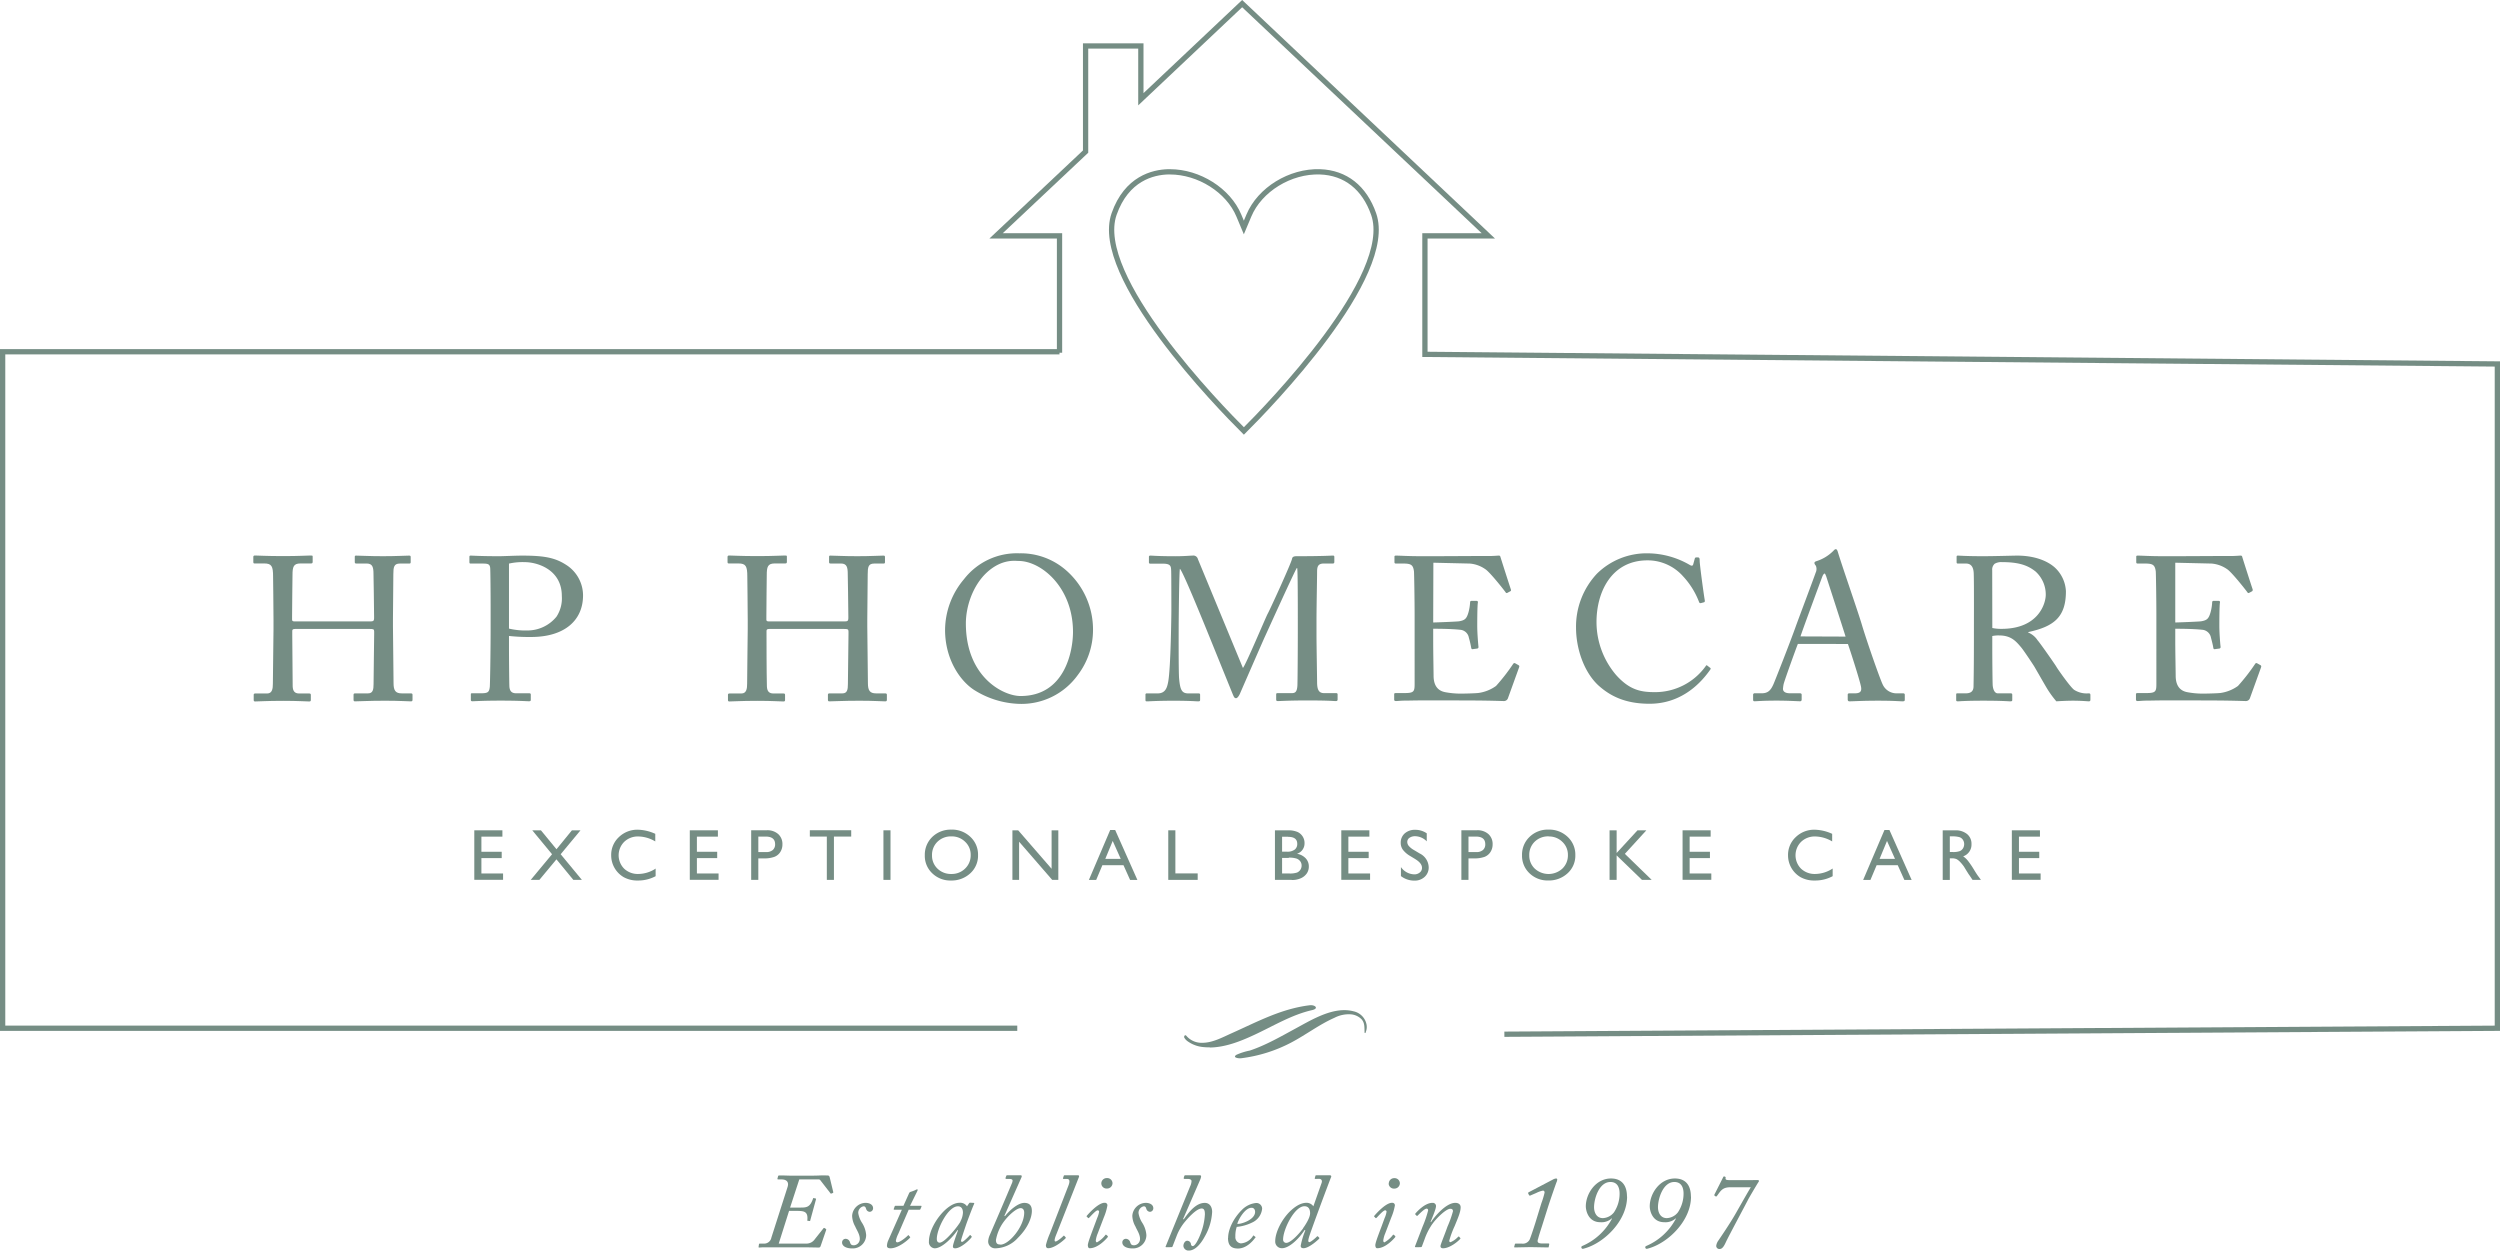 <svg id="Layer_1" data-name="Layer 1" xmlns="http://www.w3.org/2000/svg" viewBox="0 0 710.58 355.47"><defs><style>.cls-1{fill:#758d84;}.cls-2,.cls-3{fill:none;stroke:#758d84;stroke-miterlimit:10;}.cls-2{stroke-width:0.35px;}.cls-3{stroke-width:1.5px;}</style></defs><title>HPHomecare_logo</title><path class="cls-1" d="M99.46,250c0-3.6-.12-11.43-.12-12.35,0-3-.4-3.77-2.55-3.77H94.07c-.29,0-.35-.12-.35-.47v-1.39c0-.29.17-.4.46-.4,1.16,0,3,.17,8.12.17,4.52,0,6.61-.17,7.71-.17.41,0,.58,0,.58.28v1.51c0,.35-.12.47-.47.47h-3c-2,0-2.26,1-2.26,3.3,0,.81-.12,8.47-.12,11.71v1c0,.29.18.47.7.47h21.45c.87,0,1.16-.12,1.16-.87v-.59c0-3.3-.17-11.36-.17-12,0-1.86-.23-3-1.91-3h-3c-.29,0-.41-.12-.41-.41V232c0-.24.06-.35.35-.35,1.22,0,3.71.17,7.65.17s6.33-.17,7.43-.17c.4,0,.46.11.46.46v1.39c0,.35-.11.41-.46.41h-2.61c-1.69,0-1.86,1-1.86,3.07,0,.81-.11,10.61-.11,12.76v2c0,1.86.11,12.87.17,16.18,0,2.09.58,2.89,2.32,2.89h2.55c.41,0,.52.12.52.41v1.4c0,.34-.11.46-.46.46-1.1,0-3.08-.18-7.31-.18-5,0-6.9.18-8.64.18-.23,0-.35-.18-.35-.41v-1.45c0-.29.12-.41.47-.41h3.65c1.39,0,1.57-1.1,1.57-2.66,0-2.73.17-12.06.17-14.15v-.81c0-.64-.29-.69-1.27-.69H105.6c-.63,0-.81.17-.81.57v1.22c0,1.57.06,10.5.12,14.55.06,1.4.64,2,1.85,2h2.84c.35,0,.47.12.47.41v1.45c0,.29-.12.41-.47.41-1.1,0-3.13-.18-7.3-.18-5,0-6.73.18-8.06.18-.29,0-.41-.12-.41-.41v-1.51c0-.23.17-.35.41-.35h3.42c1.45,0,1.62-1.39,1.62-2.78.06-2.72.18-14,.18-15.48Z" transform="translate(-21.72 -73.73)"/><path class="cls-1" d="M166.39,257.51c0,2.72.06,10.61.12,11.42.11,1.28.69,1.85,1.91,1.85h3.71c.41,0,.46.18.46.41v1.4c0,.28-.05.46-.52.46-.81,0-2.61-.18-8.06-.18-5.1,0-7.36.18-8,.18-.41,0-.46-.18-.46-.41v-1.45c0-.29,0-.41.34-.41h2.5c2,0,2.37-.28,2.55-1.85.06-.58.23-9.63.23-16.35v-6.67c0-3.82-.06-10.15-.12-10.73-.11-1.16-.69-1.27-2.26-1.27h-3.3c-.29,0-.35-.12-.35-.47v-1.39c0-.29.06-.4.35-.4.64,0,2.72.17,8.23.17,1.05,0,4.47-.17,6.38-.17,6.55,0,9.62.63,12.93,2.89a10.32,10.32,0,0,1,4.41,8.41c0,7.31-5.51,11.83-14.73,11.83a52.72,52.72,0,0,1-6.32-.29Zm0-5.11a20.55,20.55,0,0,0,5.33.53A10.62,10.62,0,0,0,179.9,249a9.53,9.53,0,0,0,1.51-5.86c0-7.6-7.08-9.63-10.5-9.63a17.56,17.56,0,0,0-4.52.41Z" transform="translate(-21.72 -73.73)"/><path class="cls-1" d="M234.25,250c0-3.6-.12-11.43-.12-12.35,0-3-.4-3.77-2.55-3.77h-2.72c-.29,0-.35-.12-.35-.47v-1.39c0-.29.18-.4.46-.4,1.16,0,3,.17,8.12.17,4.53,0,6.61-.17,7.72-.17.4,0,.57,0,.57.28v1.51c0,.35-.11.47-.46.47h-3c-2,0-2.26,1-2.26,3.3,0,.81-.11,8.47-.11,11.71v1c0,.29.17.47.69.47h21.46c.86,0,1.15-.12,1.15-.87v-.59c0-3.3-.17-11.36-.17-12,0-1.86-.23-3-1.91-3h-3c-.29,0-.4-.12-.4-.41V232c0-.24.06-.35.34-.35,1.22,0,3.72.17,7.66.17s6.32-.17,7.42-.17c.41,0,.47.11.47.46v1.39c0,.35-.12.41-.47.41H270.2c-1.68,0-1.85,1-1.85,3.07,0,.81-.12,10.61-.12,12.76v2c0,1.86.12,12.87.18,16.18,0,2.09.57,2.89,2.31,2.89h2.56c.4,0,.52.12.52.41v1.4c0,.34-.12.46-.47.46-1.1,0-3.07-.18-7.31-.18-5,0-6.89.18-8.63.18-.23,0-.35-.18-.35-.41v-1.45c0-.29.12-.41.46-.41h3.66c1.39,0,1.56-1.1,1.56-2.66.06-2.73.17-12.06.17-14.15v-.81c0-.64-.29-.69-1.27-.69H240.4c-.64,0-.81.17-.81.57v1.22c0,1.57,0,10.5.11,14.55.06,1.4.64,2,1.86,2h2.84c.34,0,.46.12.46.41v1.45c0,.29-.12.41-.46.41-1.1,0-3.13-.18-7.31-.18-5,0-6.72.18-8.06.18-.29,0-.4-.12-.4-.41v-1.51c0-.23.17-.35.4-.35h3.42c1.46,0,1.63-1.39,1.63-2.78,0-2.72.17-14,.17-15.48Z" transform="translate(-21.72 -73.73)"/><path class="cls-1" d="M298.86,270c-4.11-2.5-8.52-8.76-8.52-17.23a22.52,22.52,0,0,1,5.39-14.43A19,19,0,0,1,311.45,231a19.54,19.54,0,0,1,13,4.58,22.36,22.36,0,0,1,7.94,17.34,21.2,21.2,0,0,1-4.35,12.7,19.72,19.72,0,0,1-16.7,8.17A25.45,25.45,0,0,1,298.86,270m27.84-16.65c0-12.7-9.05-20.18-15.49-20.18-.87,0-4.81-.69-9.16,3.43-3.88,3.71-5.8,9.56-5.8,14.32,0,15.25,10.61,20.64,15.54,20.64,12.76,0,14.91-13.05,14.91-18.21" transform="translate(-21.72 -73.73)"/><path class="cls-1" d="M375,263.59c.81-.86,6.61-14.72,7.07-15.48s6.73-14.43,6.9-15.6c.11-.63.76-.69,1.33-.69,7.72,0,9.69-.18,10.33-.18.28,0,.35.18.35.41v1.33c0,.35-.07.52-.47.52H398c-1.74,0-1.92,1-1.92,2.38,0,1.69-.17,10-.17,13.87v4c0,2.9.17,12.3.17,13.46,0,2.2.52,3.13,2,3.13h3.42c.34,0,.41.17.41.4v1.34c0,.34-.07.52-.53.52-.69,0-1.74-.18-8.11-.18-5.34,0-7.61.18-8.35.18-.41,0-.47-.18-.47-.52v-1.34c0-.29.06-.4.47-.4h3.94c1,0,1.5-.35,1.62-2.09.06-.69.12-10.79.12-15.08v-3.71c0-3.83,0-14.15-.18-14.67h-.11c-.58.75-8.82,19-9.11,19.6s-6.78,15.48-7,16-.7,1.39-1.17,1.39-.63-.46-.87-1c-.17-.4-7.59-18.73-7.88-19.42-1.1-2.67-6.38-15.66-7.19-16.36-.23.82-.35,15.49-.35,16.18s-.06,12.94.12,15c.29,3.31.81,4.24,2.66,4.24h2.9c.35,0,.41.17.41.4v1.45c0,.23-.06.41-.52.41-.64,0-2.2-.18-7-.18s-7,.18-7.49.18-.52-.06-.52-.52v-1.39a.31.31,0,0,1,.35-.35h3.07c2.2,0,2.73-1.51,3.07-3.48.7-4.12.87-19,.87-20,0-.81,0-9.57-.05-11.25-.06-1.33,0-2.15-2.38-2.15h-3.54c-.34,0-.41-.17-.41-.39V232c0-.17.07-.35.41-.35.58,0,2.15.18,7.08.18,2.72,0,4.23-.18,4.93-.18a1.32,1.32,0,0,1,1.5,1Z" transform="translate(-21.72 -73.73)"/><path class="cls-1" d="M429.08,250.66c.46,0,6.67-.23,7.36-.34,1.68-.29,2.15-.76,2.67-2.55a13.61,13.61,0,0,0,.46-2.85.37.37,0,0,1,.41-.4l1.45,0a.36.36,0,0,1,.35.47c-.18,1-.18,5.74-.18,6.61,0,2,.23,4.82.35,6a.42.42,0,0,1-.35.47l-1.27.17c-.29.06-.41-.11-.47-.52a27.43,27.43,0,0,0-.64-2.73,2.72,2.72,0,0,0-2.49-2.26c-2.72-.29-6.72-.29-7.65-.29v3.6c0,3.13.11,8.75.11,9.91.06,3,1.51,4.18,3.31,4.52a24.13,24.13,0,0,0,4.29.41c1,0,3.88-.06,5.1-.18a11.15,11.15,0,0,0,5.05-2,55,55,0,0,0,4.75-6.09c.18-.29.35-.52.7-.35l.92.52c.3.18.3.35.12.81l-3.08,8.53a1.21,1.21,0,0,1-1.26.87c-.3,0-1.57-.06-5-.12s-9.11-.06-18.15-.06c-2.14,0-3.77.06-4.93.06s-2,.12-2.5.12c-.34,0-.52-.12-.52-.41v-1.56c0-.23.18-.3.59-.3h2.31c2.67,0,2.91-.4,2.91-2.54V248.81c0-4.81-.13-12.06-.18-12.64-.23-1.86-.81-2.26-3-2.26h-2.08c-.3,0-.47-.06-.47-.41v-1.57c0-.17.12-.28.4-.28,1.28,0,3.31.17,7.14.17h2.55c5.74,0,11.48-.06,17.22-.06.93,0,2-.11,2.32-.11s.4.11.46.28c.24.82,2.79,8.76,3,9.34.06.23.06.41-.17.52l-.87.47c-.18.11-.41-.06-.46-.18s-4.41-5.73-5.81-6.6a8.88,8.88,0,0,0-4.4-1.57l-10.32-.24Z" transform="translate(-21.72 -73.73)"/><path class="cls-1" d="M475.89,268.41c-4.18-4-6.21-10.67-6.21-16.24a22,22,0,0,1,5.92-15.36A20.13,20.13,0,0,1,490.09,231a24.1,24.1,0,0,1,11.72,3.19c.75.47,1,.4,1.16,0l.46-1.68c.12-.35.23-.35.75-.35s.64.12.64.93c0,1.1,1.16,9.62,1.45,11.25.05.28,0,.52-.23.58l-.87.23c-.29.06-.41,0-.58-.46a22.4,22.4,0,0,0-4.52-7.19A13.44,13.44,0,0,0,490,233c-10.38,0-14.56,9.22-14.5,17.68a23.2,23.2,0,0,0,5.57,14.91c3.94,4.41,7.24,4.87,11.13,4.87a17.71,17.71,0,0,0,14.32-7.37c.17-.29.29-.34.47-.17l.75.58c.17.11.29.23.12.52-3.48,5-9.11,9.74-17.29,9.74-6.83,0-11.18-2.14-14.66-5.33" transform="translate(-21.72 -73.73)"/><path class="cls-1" d="M532.73,256.75c-.58,1.46-3.77,10.27-4.06,11.49a12.15,12.15,0,0,0-.17,1.27c0,.81.69,1.27,2,1.27h2.73c.4,0,.58.12.58.41v1.33c0,.41-.18.53-.46.53-.81,0-3.19-.18-6.62-.18-4.23,0-5.5.18-6.32.18-.29,0-.4-.12-.4-.46v-1.4a.41.41,0,0,1,.46-.41h2c1.74,0,2.56-.8,3.36-2.66.41-.93,4.64-11.65,6.33-16.41.4-1.16,5.1-13.62,5.62-15.19a2.4,2.4,0,0,0,.06-2,1.65,1.65,0,0,1-.41-.75c0-.17.12-.4.52-.52a11.75,11.75,0,0,0,4.82-2.9c.29-.29.46-.52.75-.52s.46.35.64,1c1.1,3.66,5.62,16.65,6.73,20.36,1.33,4.52,5.1,15.31,5.91,17a4.32,4.32,0,0,0,3.94,2.61h1.92c.35,0,.46.18.46.41v1.45c0,.29-.18.41-.58.41-1,0-2.26-.18-7-.18s-6.84.18-8.17.18c-.29,0-.47-.18-.47-.53v-1.33c0-.34.18-.41.52-.41h1.45c1.63,0,2.15-.57,1.74-2.2-.46-2.08-2.84-9.5-3.65-11.83Zm13.56-2.08c-.52-1.74-5.22-16.24-5.5-17.11-.18-.41-.29-.81-.47-.81s-.46.4-.64.87c-.29.75-5.79,15.6-6.2,17Z" transform="translate(-21.72 -73.73)"/><path class="cls-1" d="M582.78,246.49c0-4.29,0-8-.06-9.68-.05-1.92-.75-2.9-2.2-2.9H578.2c-.29,0-.35-.17-.35-.41v-1.45c0-.29.06-.4.35-.4.52,0,2.32.17,7.19.17,3.25,0,8.64-.17,9.68-.17,4.82,0,8.64,1.45,10.85,3.53a9.8,9.8,0,0,1,3,6.61c0,7.25-3.3,10-10.72,11.6v.12a5.82,5.82,0,0,1,2.66,2.2c.7.76,4.82,6.67,5.28,7.42.29.58,4,5.86,5.11,6.67a6.65,6.65,0,0,0,4.17,1c.4,0,.46.24.46.47v1.27c0,.35-.06.53-.46.53s-2-.18-4.52-.18c-1.69,0-3.83.12-4.7.18a28.88,28.88,0,0,1-2.44-3.31c-.46-.7-3.59-6.2-3.88-6.67s-3-4.58-3.71-5.39c-1.51-1.8-2.9-3.36-6.26-3.36a8.48,8.48,0,0,0-1.92.17v3.25c0,3.42.06,9.91.12,10.78.11,1.22.58,2.26,1.45,2.26h3.65c.41,0,.46.18.46.47v1.27c0,.41,0,.53-.63.53s-2.09-.18-7.6-.18c-5.28,0-6.61.18-7.25.18-.46,0-.46-.18-.46-.46v-1.34c0-.29,0-.47.29-.47h2.38c1.27,0,2.26-.4,2.26-2,.11-5.74.11-11.19.11-16.69Zm5.22,5.74a12,12,0,0,0,2.61.24c10.55,0,12.58-7.26,12.58-9.69a8.82,8.82,0,0,0-2.9-6.61c-2.26-1.8-4.81-2.67-9.62-2.67a3.64,3.64,0,0,0-2,.47,2.2,2.2,0,0,0-.7,1.85Z" transform="translate(-21.72 -73.73)"/><path class="cls-1" d="M640,250.66c.46,0,6.67-.23,7.37-.34,1.68-.29,2.14-.76,2.66-2.55a13,13,0,0,0,.46-2.85.37.37,0,0,1,.41-.4l1.46,0a.35.35,0,0,1,.34.47c-.17,1-.17,5.74-.17,6.61,0,2,.22,4.82.35,6a.42.42,0,0,1-.35.47l-1.28.17c-.29.06-.41-.11-.46-.52-.12-.76-.47-2.09-.64-2.73a2.74,2.74,0,0,0-2.49-2.26c-2.73-.29-6.73-.29-7.66-.29v3.6c0,3.13.12,8.75.12,9.91.06,3,1.5,4.18,3.3,4.52a24.22,24.22,0,0,0,4.29.41c1,0,3.89-.06,5.11-.18a11.16,11.16,0,0,0,5-2,55,55,0,0,0,4.76-6.09c.17-.29.34-.52.69-.35l.93.52c.29.18.29.35.12.81l-3.08,8.53a1.22,1.22,0,0,1-1.27.87c-.3,0-1.57-.06-5.05-.12s-9.1-.06-18.15-.06c-2.14,0-3.77.06-4.92.06s-2,.12-2.5.12c-.35,0-.52-.12-.52-.41v-1.56c0-.23.17-.3.58-.3h2.31c2.67,0,2.91-.4,2.91-2.54V248.81c0-4.81-.12-12.06-.17-12.64-.24-1.86-.82-2.26-3-2.26h-2.09c-.29,0-.46-.06-.46-.41v-1.57c0-.17.11-.28.4-.28,1.28,0,3.31.17,7.13.17H639c5.74,0,11.48-.06,17.23-.06.92,0,2-.11,2.32-.11s.4.11.46.28c.23.82,2.78,8.76,3,9.34,0,.23,0,.41-.18.52l-.87.47c-.17.11-.41-.06-.46-.18s-4.41-5.73-5.8-6.6a9,9,0,0,0-4.41-1.57L640,233.67Z" transform="translate(-21.72 -73.73)"/><polygon class="cls-1" points="134.81 236 142.8 236 142.8 237.8 136.83 237.8 136.83 242.1 142.6 242.1 142.6 243.9 136.83 243.9 136.83 248.27 142.99 248.27 142.99 250.07 134.81 250.07 134.81 236"/><polygon class="cls-1" points="162.56 236 165 236 159.36 242.8 165.39 250.09 162.96 250.09 158.16 244.25 153.31 250.09 150.85 250.09 156.91 242.8 151.29 236 153.75 236 158.17 241.38 162.56 236"/><path class="cls-1" d="M208.07,320.56v2.21A10.44,10.44,0,0,1,203,324a7.93,7.93,0,0,1-4-.95,7.17,7.17,0,0,1-3.56-6.21,6.88,6.88,0,0,1,2.19-5.18,7.54,7.54,0,0,1,5.41-2.1,12.6,12.6,0,0,1,4.93,1.17v2.16a9.67,9.67,0,0,0-4.83-1.41,5.56,5.56,0,0,0-4,1.53,5.4,5.4,0,0,0,0,7.64,5.63,5.63,0,0,0,4,1.49,9.16,9.16,0,0,0,5-1.57" transform="translate(-21.72 -73.73)"/><polygon class="cls-1" points="196.06 236 204.05 236 204.05 237.8 198.08 237.8 198.08 242.1 203.85 242.1 203.85 243.9 198.08 243.9 198.08 248.27 204.24 248.27 204.24 250.07 196.06 250.07 196.06 236"/><path class="cls-1" d="M235.23,323.82V309.71h4.47a4.62,4.62,0,0,1,3.21,1.09,3.76,3.76,0,0,1,1.2,2.93,3.93,3.93,0,0,1-.61,2.18,3.46,3.46,0,0,1-1.69,1.37,8.43,8.43,0,0,1-3.06.43h-1.49v6.11Zm4.11-12.31h-2.08v4.41h2.2a2.84,2.84,0,0,0,1.9-.58,2.1,2.1,0,0,0,.67-1.66c0-1.45-.9-2.17-2.69-2.17" transform="translate(-21.72 -73.73)"/><polygon class="cls-1" points="230.18 235.98 241.94 235.98 241.94 237.78 237.03 237.78 237.03 250.09 235.01 250.09 235.01 237.78 230.18 237.78 230.18 235.98"/><rect class="cls-1" x="251.1" y="236" width="2.01" height="14.09"/><path class="cls-1" d="M292.11,309.53a7.57,7.57,0,0,1,5.43,2.07,6.85,6.85,0,0,1,2.17,5.18,6.75,6.75,0,0,1-2.19,5.16A7.8,7.8,0,0,1,292,324a7.34,7.34,0,0,1-5.3-2.05,6.77,6.77,0,0,1-2.12-5.12,7,7,0,0,1,2.13-5.22,7.47,7.47,0,0,1,5.41-2.07m.07,1.92a5.45,5.45,0,0,0-4,1.51,5.15,5.15,0,0,0-1.56,3.86,5.08,5.08,0,0,0,1.56,3.8,5.44,5.44,0,0,0,3.92,1.51,5.38,5.38,0,0,0,3.93-1.54,5.17,5.17,0,0,0,1.58-3.85,5,5,0,0,0-1.58-3.76,5.35,5.35,0,0,0-3.88-1.53" transform="translate(-21.72 -73.73)"/><polygon class="cls-1" points="298.9 236 300.81 236 300.81 250.09 299.07 250.09 289.66 239.24 289.66 250.09 287.76 250.09 287.76 236 289.4 236 298.9 246.94 298.9 236"/><path class="cls-1" d="M337.27,309.65h1.42L345,323.83h-2.07l-1.88-4.18h-6l-1.76,4.18h-2.07Zm3,8.2-2.28-5.1-2.11,5.1Z" transform="translate(-21.72 -73.73)"/><polygon class="cls-1" points="332.06 236 334.08 236 334.08 248.25 340.42 248.25 340.42 250.09 332.06 250.09 332.06 236"/><path class="cls-1" d="M388.87,323.82H384.1V309.74h3.69a6.47,6.47,0,0,1,2.72.46,3.42,3.42,0,0,1,2,3.2,3.07,3.07,0,0,1-2.15,3,4.41,4.41,0,0,1,2.46,1.27,3.31,3.31,0,0,1,.91,2.34,3.46,3.46,0,0,1-.55,1.93,4,4,0,0,1-1.64,1.38,5.93,5.93,0,0,1-2.68.53m-1-12.29h-1.73v4.24h1.34a3.39,3.39,0,0,0,2.29-.62,2,2,0,0,0,.68-1.59c0-1.35-.86-2-2.58-2m.15,6h-1.88V322h2a6.38,6.38,0,0,0,2.24-.26,2.14,2.14,0,0,0,1.31-2,2,2,0,0,0-.37-1.18,2.28,2.28,0,0,0-1.08-.8,6.88,6.88,0,0,0-2.2-.26" transform="translate(-21.72 -73.73)"/><polygon class="cls-1" points="381.24 236 389.22 236 389.22 237.8 383.25 237.8 383.25 242.1 389.02 242.1 389.02 243.9 383.25 243.9 383.25 248.27 389.42 248.27 389.42 250.07 381.24 250.07 381.24 236"/><path class="cls-1" d="M424,317.92l-1.54-.93a7,7,0,0,1-2-1.74,3.3,3.3,0,0,1-.61-1.95,3.48,3.48,0,0,1,1.16-2.71,4.33,4.33,0,0,1,3-1,5.66,5.66,0,0,1,3.24,1v2.28a4.71,4.71,0,0,0-3.29-1.46,2.74,2.74,0,0,0-1.62.45,1.4,1.4,0,0,0-.63,1.17,1.81,1.81,0,0,0,.47,1.19,5.69,5.69,0,0,0,1.5,1.16l1.54.92a4.5,4.5,0,0,1,2.58,3.91,3.57,3.57,0,0,1-1.14,2.75,4.13,4.13,0,0,1-2.95,1.07,6.17,6.17,0,0,1-3.8-1.29v-2.56a4.75,4.75,0,0,0,3.78,2.07,2.38,2.38,0,0,0,1.58-.53,1.65,1.65,0,0,0,.63-1.32c0-.86-.61-1.67-1.85-2.44" transform="translate(-21.72 -73.73)"/><path class="cls-1" d="M437.09,323.82V309.71h4.46a4.63,4.63,0,0,1,3.22,1.09,3.76,3.76,0,0,1,1.2,2.93,3.94,3.94,0,0,1-.62,2.18,3.49,3.49,0,0,1-1.68,1.37,8.49,8.49,0,0,1-3.07.43h-1.49v6.11Zm4.11-12.31h-2.09v4.41h2.21a2.81,2.81,0,0,0,1.89-.58,2.07,2.07,0,0,0,.67-1.66c0-1.45-.89-2.17-2.68-2.17" transform="translate(-21.72 -73.73)"/><path class="cls-1" d="M461.87,309.53a7.57,7.57,0,0,1,5.43,2.07,6.86,6.86,0,0,1,2.18,5.18,6.72,6.72,0,0,1-2.2,5.16,7.8,7.8,0,0,1-5.53,2.05,7.36,7.36,0,0,1-5.3-2.05,6.81,6.81,0,0,1-2.12-5.12,6.94,6.94,0,0,1,2.14-5.22,7.43,7.43,0,0,1,5.4-2.07m.07,1.92a5.45,5.45,0,0,0-4,1.51,5.15,5.15,0,0,0-1.55,3.86,5.08,5.08,0,0,0,1.56,3.8,5.8,5.8,0,0,0,7.84,0,5.17,5.17,0,0,0,1.58-3.85,5,5,0,0,0-1.58-3.76,5.35,5.35,0,0,0-3.88-1.53" transform="translate(-21.72 -73.73)"/><polygon class="cls-1" points="465.43 236 467.95 236 461.84 242.69 469.46 250.09 466.7 250.09 459.5 243.13 459.5 250.09 457.49 250.09 457.49 236 459.5 236 459.5 242.45 465.43 236"/><polygon class="cls-1" points="478.24 236 486.22 236 486.22 237.8 480.25 237.8 480.25 242.1 486.02 242.1 486.02 243.9 480.25 243.9 480.25 248.27 486.41 248.27 486.41 250.07 478.24 250.07 478.24 236"/><path class="cls-1" d="M542.62,320.56v2.21A10.5,10.5,0,0,1,537.5,324a7.93,7.93,0,0,1-4-.95,7.17,7.17,0,0,1-3.56-6.21,6.88,6.88,0,0,1,2.19-5.18,7.54,7.54,0,0,1,5.41-2.1,12.68,12.68,0,0,1,4.94,1.17v2.16a9.73,9.73,0,0,0-4.83-1.41,5.56,5.56,0,0,0-4,1.53,5.4,5.4,0,0,0,0,7.64,5.64,5.64,0,0,0,4,1.49,9.21,9.21,0,0,0,5-1.57" transform="translate(-21.72 -73.73)"/><path class="cls-1" d="M557.34,309.65h1.42l6.31,14.18H563l-1.88-4.18h-6l-1.76,4.18h-2.07Zm3,8.2-2.27-5.1-2.11,5.1Z" transform="translate(-21.72 -73.73)"/><path class="cls-1" d="M573.9,323.83V309.74h3.54a5.08,5.08,0,0,1,3.39,1.06,3.54,3.54,0,0,1,1.25,2.86,3.51,3.51,0,0,1-2.37,3.47,6.1,6.1,0,0,1,1.32,1.21,24.46,24.46,0,0,1,1.81,2.67c.49.8.88,1.4,1.18,1.8l.74,1h-2.39l-.62-.93-.12-.18-.39-.55-.63-1-.67-1.1a11.62,11.62,0,0,0-1.14-1.38,4,4,0,0,0-.95-.74,3.1,3.1,0,0,0-1.4-.23h-.53v6.14Zm2.63-12.38h-.61v4.45h.77a5.53,5.53,0,0,0,2.1-.27,2,2,0,0,0,.89-.79,2.29,2.29,0,0,0,.32-1.2,2.13,2.13,0,0,0-.36-1.21,1.85,1.85,0,0,0-1-.76,7.49,7.49,0,0,0-2.12-.22" transform="translate(-21.72 -73.73)"/><polygon class="cls-1" points="571.83 236 579.82 236 579.82 237.8 573.85 237.8 573.85 242.1 579.62 242.1 579.62 243.9 573.85 243.9 573.85 248.27 580.01 248.27 580.01 250.07 571.83 250.07 571.83 236"/><path class="cls-1" d="M245.57,411.12c.54-1.7-.64-2.16-1.67-2.16h-1c-.18,0-.24-.09-.18-.33l.15-.57c.06-.19.15-.22.37-.22s.51,0,1.14,0,1.58.06,3,.06h1.94c2.31,0,4,0,5.28-.06s2,0,2.33,0,.51.09.63.58l1,4.15c0,.15,0,.18-.18.27l-.33.12c-.15.07-.18.07-.31-.09l-2.84-3.66a.53.53,0,0,0-.49-.25h-5.51l-2.61,8h2.91c1.76,0,2.76-.06,3.61-2.54,0-.12.09-.19.21-.15l.45.09c.12,0,.22.09.19.24l-1.64,6c0,.18-.09.21-.21.18l-.49-.06c-.15,0-.15-.06-.12-.24.21-2.52-1-2.58-3.39-2.58H246l-2.94,9.3h7.85a2.86,2.86,0,0,0,2.42-1.27l2.43-3.06a.23.23,0,0,1,.36-.06l.3.19c.12.08.19.14.09.42L255,427.81c-.15.45-.3.51-.67.51l-3.36-.06c-1.79,0-4,0-6.12,0h-3.51c-1.4,0-2.28,0-2.85,0l-.91.06c-.22,0-.31-.06-.24-.24l.09-.64c.06-.18.09-.24.24-.24h1.12a2.08,2.08,0,0,0,2.18-1.7Z" transform="translate(-21.72 -73.73)"/><path class="cls-1" d="M261.07,426.84a1,1,0,0,1,1-1,1.29,1.29,0,0,1,1.24,1c.18.51.33.84,1.09.84a1.78,1.78,0,0,0,1.7-1.84c0-1.31-.91-2.54-1.31-3.52a6.62,6.62,0,0,1-.87-3,3.92,3.92,0,0,1,3.81-3.7c.91,0,2.15.37,2.15,1.55a1,1,0,0,1-.94,1,1.12,1.12,0,0,1-1-.72c-.15-.37-.19-.85-.79-.85a1.89,1.89,0,0,0-1.49,1.91,7.12,7.12,0,0,0,1.09,2.81,7.44,7.44,0,0,1,1.16,3.46,3.8,3.8,0,0,1-4,3.79c-1.76,0-2.85-.7-2.85-1.7" transform="translate(-21.72 -73.73)"/><path class="cls-1" d="M278.06,417.57h-2.12c-.18,0-.24-.06-.18-.24l.24-.67a.3.3,0,0,1,.33-.21h2.18l1.58-3.52a.71.71,0,0,1,.48-.45,9.82,9.82,0,0,0,1.37-.52,1.27,1.27,0,0,1,.45-.18c.18,0,.24.18,0,.61l-2,4.06h3.09c.16,0,.21.09.12.33l-.27.64a.28.28,0,0,1-.27.15H280l-2.94,6.81a7.89,7.89,0,0,0-.7,1.94c0,.34.13.52.4.52.87,0,2.84-1.73,3-1.94s.18-.09.27,0l.33.37c.1.08.1.15,0,.27-.39.48-3.21,3-5.54,3-.76,0-1-.31-1-.73a4.18,4.18,0,0,1,.33-1.43Z" transform="translate(-21.72 -73.73)"/><path class="cls-1" d="M298.5,415.63c.13,0,.16.15.1.28-.58,1.24-2.12,5.42-2.28,5.9s-1.45,4.27-1.45,4.55.15.35.33.35c.37,0,1.91-1.56,2.12-1.84.09-.09.19-.15.24-.06l.28.3c.09.09.12.16.06.24-.34.61-3,3.19-4.69,3.19-.37,0-.64-.12-.64-.52s.3-1.39,1.45-4.61l-.15-.05c-1.27,1.94-4.33,5.18-6.48,5.18a1.76,1.76,0,0,1-1.64-1.94c0-4.43,5-11,8.67-11a2.31,2.31,0,0,1,2.15,1l.57-.82c.09-.12.18-.21.31-.21Zm-3.81,5.27a5.75,5.75,0,0,0,.73-2.51c0-.82-.31-1.79-1.43-1.79-2.79,0-6,6.39-6,9.27,0,.69.31,1.06.82,1.06,1.52,0,5.36-4.91,5.91-6" transform="translate(-21.72 -73.73)"/><path class="cls-1" d="M307.8,408.82c-.25,0-.33-.13-.27-.31l.18-.48c.06-.19.12-.25.3-.25h3.85c.27,0,.33.27.21.55l-4.88,11,.19.06c1.48-1.88,3.81-3.76,5.48-3.76s2.15,1,2.15,2.3c0,1.73-1,4.7-4,7.67a8.82,8.82,0,0,1-6.42,2.94,1.94,1.94,0,0,1-2-2,5.08,5.08,0,0,1,.45-1.76c2.25-5.21,4.34-10.06,6.28-14.69a2.22,2.22,0,0,0,.21-.82c0-.27-.34-.45-.85-.45Zm-1.73,18.68c2.43,0,6.76-5.14,6.76-9.09,0-.93-.48-1.29-1-1.29-1.15,0-3.39,1.9-4.94,4.05a12.43,12.43,0,0,0-2.09,5c0,1.21.64,1.29,1.3,1.29" transform="translate(-21.72 -73.73)"/><path class="cls-1" d="M325.4,410.72c.45-1.15.42-1.9-.46-1.9h-.88c-.21,0-.24-.12-.18-.28l.18-.54c.06-.18.12-.22.3-.22h3.76c.28,0,.36.19.28.46l-6.3,16c-.28.69-1,2.36-.37,2.36.49,0,1.88-1.19,2.24-1.58.12-.12.19-.09.27,0l.34.36a.21.21,0,0,1,0,.31c-.15.24-3,2.82-4.91,2.82-.4,0-.67-.19-.67-.89a20.53,20.53,0,0,1,1.12-3.27Z" transform="translate(-21.72 -73.73)"/><path class="cls-1" d="M330.91,427.78c0-.7.51-2.09,1.78-5.48l.88-2.37a7.23,7.23,0,0,0,.55-1.78.38.38,0,0,0-.43-.4c-.51,0-1.93,1.64-2.42,2.12-.12.12-.24.12-.33,0l-.25-.27c-.12-.09-.18-.15-.09-.27s3.22-3.82,5.16-3.73a.7.7,0,0,1,.72.76,15.17,15.17,0,0,1-1,3.36l-1.76,4.61a7.43,7.43,0,0,0-.54,2c0,.28.09.46.33.52a7.85,7.85,0,0,0,2.42-2.12c.06-.09.19-.09.34.06l.24.21c.12.15.15.21.06.36s-2.6,3.16-5.12,3.16c-.3,0-.51-.28-.51-.76m3.81-17.66a1.52,1.52,0,0,1,1.58-1.52,1.49,1.49,0,0,1,1.6,1.45,1.55,1.55,0,0,1-1.6,1.52,1.48,1.48,0,0,1-1.58-1.45" transform="translate(-21.72 -73.73)"/><path class="cls-1" d="M340.72,426.84a1,1,0,0,1,1-1,1.29,1.29,0,0,1,1.24,1c.18.51.33.84,1.09.84a1.78,1.78,0,0,0,1.7-1.84c0-1.31-.91-2.54-1.31-3.52a6.47,6.47,0,0,1-.88-3,3.93,3.93,0,0,1,3.82-3.7c.91,0,2.15.37,2.15,1.55a1,1,0,0,1-.94,1,1.14,1.14,0,0,1-1-.72c-.15-.37-.18-.85-.78-.85a1.89,1.89,0,0,0-1.49,1.91,7.12,7.12,0,0,0,1.09,2.81,7.46,7.46,0,0,1,1.15,3.46,3.8,3.8,0,0,1-4,3.79c-1.75,0-2.84-.7-2.84-1.7" transform="translate(-21.72 -73.73)"/><path class="cls-1" d="M353.23,428.23c-.18,0-.24-.09-.22-.15L360,410.91a3.73,3.73,0,0,0,.39-1.49c0-.36-.42-.6-1-.6h-.94c-.18,0-.33-.1-.28-.28l.15-.51c.07-.16.1-.25.34-.25h4.09c.24,0,.36.09.36.37a3.62,3.62,0,0,1-.27.91L358,420.2l.16.13c1.51-2.15,3.51-4.7,6-4.7,1.4,0,2.09,1.15,2.09,2.55a15.6,15.6,0,0,1-2.09,7c-1.21,2.27-2.84,4-4.54,4a1.45,1.45,0,0,1-1.54-1.3c0-.7.45-1.49,1.09-1.49a1.08,1.08,0,0,1,1.05.91c0,.28.19.61.52.61.67,0,1.67-2,2.24-3.51a17.73,17.73,0,0,0,1.21-5.49c0-.75-.06-1.69-.9-1.69-1.61,0-4.28,3.15-5.09,4.17a14.38,14.38,0,0,0-2,3.52L355,428c-.06.18-.21.21-.42.21Z" transform="translate(-21.72 -73.73)"/><path class="cls-1" d="M370.79,425.57c0-2.55,1.67-5.73,3.88-7.91a6.55,6.55,0,0,1,4.06-2,1.63,1.63,0,0,1,1.73,1.61,4.83,4.83,0,0,1-2.82,3.93,12.55,12.55,0,0,1-4.4,1.25,8.27,8.27,0,0,0-.39,2.78,1.75,1.75,0,0,0,1.58,1.91,4.42,4.42,0,0,0,3.45-2.15c.06-.09.15-.15.27,0l.34.27c.15.09.15.18,0,.28-.76,1.06-2.58,3.06-4.91,3.06-2,0-2.82-1-2.82-3m2.7-4c1.06.09,5-1.18,5-3.42,0-.61-.31-1.16-1-1.16-1.94,0-3.82,3.49-4.06,4.58" transform="translate(-21.72 -73.73)"/><path class="cls-1" d="M395.66,408.82c-.24,0-.27-.12-.24-.22l.18-.63c0-.13.09-.19.36-.19h3.73c.42,0,.48.31.36.55-.45,1.06-5.75,15.24-6.27,17.05-.27.94-.3,1.4.12,1.4s2-1.4,2.12-1.58a.22.22,0,0,1,.34,0l.3.31c.09.06.09.17,0,.3s-2.81,2.7-4.42,2.7c-.49,0-.82-.16-.82-.7a21.75,21.75,0,0,1,1.33-4.39l-.24-.07c-1.49,2.37-4.33,5.16-6.39,5.16a1.88,1.88,0,0,1-1.94-2c0-2.4,1.7-6,4.18-8.46,1-.94,2.73-2.45,4.76-2.45a2.39,2.39,0,0,1,1.9,1l2.34-6.64c.21-.57.06-1.17-.76-1.17Zm-3.57,14c.84-1.15,2-3.06,2-4.24,0-1.42-.64-2-1.61-2-2.85,0-6.06,6.63-6.06,9.42a.9.9,0,0,0,.88,1c1.27,0,3.6-2.49,4.82-4.15" transform="translate(-21.72 -73.73)"/><path class="cls-1" d="M412.62,427.78c0-.7.51-2.09,1.79-5.48l.87-2.37a6.68,6.68,0,0,0,.54-1.78.37.37,0,0,0-.42-.4c-.51,0-1.94,1.64-2.42,2.12-.12.12-.24.12-.33,0l-.25-.27c-.12-.09-.18-.15-.08-.27s3.2-3.82,5.14-3.73a.71.71,0,0,1,.73.76,15.17,15.17,0,0,1-1,3.36l-1.76,4.61a7.43,7.43,0,0,0-.54,2c0,.28.09.46.33.52a8.09,8.09,0,0,0,2.42-2.12c.07-.09.19-.09.34.06l.24.21c.12.15.15.21.06.36s-2.6,3.16-5.12,3.16c-.3,0-.51-.28-.51-.76m3.81-17.66A1.52,1.52,0,0,1,418,408.6a1.5,1.5,0,0,1,1.61,1.45,1.56,1.56,0,0,1-1.61,1.52,1.49,1.49,0,0,1-1.58-1.45" transform="translate(-21.72 -73.73)"/><path class="cls-1" d="M424.25,428.23c-.33,0-.4-.06-.33-.27l2.15-5.6a31.19,31.19,0,0,0,1.57-4.58c0-.3-.12-.52-.45-.52-.58,0-2,1.46-2.55,2-.09.09-.18.09-.3,0l-.27-.28c-.13-.12-.15-.18-.07-.3.46-.55,2.7-3.06,4.88-3.06a.91.91,0,0,1,1,.91c0,.94-1.3,3.81-1.54,4.51l.12.07c.91-1.46,4.21-5.49,6.91-5.49.9,0,1.51.45,1.51,1.24,0,1.34-.7,2.91-1.7,5.36a25.92,25.92,0,0,0-1.54,4.18.37.37,0,0,0,.36.4,6.16,6.16,0,0,0,2.18-1.55.22.22,0,0,1,.34.07l.21.23c.12.13.15.19,0,.34-.37.48-2.82,2.64-4.85,2.64-.39,0-.73-.16-.73-.61s1.1-3,2-5.57A30.05,30.05,0,0,0,434.7,418c0-.42-.21-.7-.76-.7-1.18,0-4.18,2.79-5.51,4.94a17.58,17.58,0,0,0-1.82,3.79l-.75,2c-.07.12-.13.18-.43.18Z" transform="translate(-21.72 -73.73)"/><path class="cls-1" d="M452.29,427.42c0-.19.15-.22.36-.22h1.61a2.15,2.15,0,0,0,2.39-1.55c.15-.36.76-2.11,1.46-4.32l1.72-5.61a23.92,23.92,0,0,0,.91-3c0-.33-.12-.58-.48-.58a7.47,7.47,0,0,0-1.88.67l-1.64.7a.29.29,0,0,1-.42-.09l-.24-.48c-.06-.16,0-.25.21-.37l6.82-3.58a2.33,2.33,0,0,1,.9-.3.32.32,0,0,1,.33.3,2.35,2.35,0,0,1-.23.82c-.1.24-1.43,4-2.4,7l-1.67,5.3c-.48,1.49-1,3.09-1.11,3.61-.4,1.09-.15,1.45,1.3,1.45h1.63c.19,0,.22.12.19.3l-.13.64c0,.15-.06.18-.27.18l-4.91-.09-4.48.09a.15.15,0,0,1-.15-.21Z" transform="translate(-21.72 -73.73)"/><path class="cls-1" d="M484.19,413.84c0,6.91-6.55,13.15-12,14.7a3.56,3.56,0,0,1-.58.15.43.43,0,0,1-.42-.4.4.4,0,0,1,.21-.39,17.22,17.22,0,0,0,8.51-7.82l-.06-.06a4.32,4.32,0,0,1-3.27,1.1c-3.42,0-4.12-3.31-4.12-4.52,0-3.57,2.82-7.91,7.15-7.91,3.09,0,4.55,2,4.55,5.15m-9.36,3c0,1.4.63,3.12,2.51,3.12a4.25,4.25,0,0,0,3.15-1.64,9.53,9.53,0,0,0,1.6-5.36c0-1.27-.36-3.27-2.6-3.27-3.27,0-4.66,4.82-4.66,7.15" transform="translate(-21.72 -73.73)"/><path class="cls-1" d="M502.36,413.84c0,6.91-6.54,13.15-12,14.7a3.56,3.56,0,0,1-.58.15.43.43,0,0,1-.42-.4.39.39,0,0,1,.22-.39,17.19,17.19,0,0,0,8.5-7.82l-.05-.06a4.36,4.36,0,0,1-3.28,1.1c-3.42,0-4.12-3.31-4.12-4.52,0-3.57,2.82-7.91,7.15-7.91,3.09,0,4.55,2,4.55,5.15m-9.36,3c0,1.4.63,3.12,2.51,3.12a4.23,4.23,0,0,0,3.15-1.64,9.54,9.54,0,0,0,1.61-5.36c0-1.27-.37-3.27-2.61-3.27-3.27,0-4.66,4.82-4.66,7.15" transform="translate(-21.72 -73.73)"/><path class="cls-1" d="M521.38,409.15c.18,0,.27.06.27.24s0,.18-.15.37-2.64,4.38-2.94,5-5.39,10.12-6.21,11.85c-.45,1-1,2.12-1.81,2.12a.88.88,0,0,1-1-1,3.4,3.4,0,0,1,.64-1.46c.18-.27,3.27-4.78,4.78-7.45.82-1.42,3.85-6.81,4.4-7.63h-5.85c-2.3,0-2.76,1.12-3.79,2.48q-.18.27-.54,0c-.21-.15-.24-.24-.16-.42l2.43-4.82c.18-.33.21-.39.51-.27s.25.18.22.42c-.06.49.27.58,1.27.58Z" transform="translate(-21.72 -73.73)"/><path class="cls-2" d="M310.85,366" transform="translate(-21.72 -73.73)"/><path class="cls-1" d="M409.9,367.1a3.8,3.8,0,0,0,.21-2.29,4.77,4.77,0,0,0-3.65-3.63,10.4,10.4,0,0,0-3-.33c-4.73.14-9.64,3.13-13.49,5.21-4.24,2.3-8.44,4.74-13,6.27a17.68,17.68,0,0,0-3.78,1.19c-1.33.82.61,1.09,1.29,1a41.48,41.48,0,0,0,14.27-4.48c4.16-2.19,7.92-5.09,12.22-7a8.87,8.87,0,0,1,4.76-1,4.86,4.86,0,0,1,2.94,1.35c1,1.06.85,2.39.9,3.75a.24.24,0,0,0,.07.2c.11.06.23-.07.29-.2" transform="translate(-21.72 -73.73)"/><path class="cls-1" d="M365.57,371.42a14.26,14.26,0,0,1-1.6-.06,9,9,0,0,1-4.65-1.64,3.25,3.25,0,0,1-1-1.08c-.12-.31.13-.77.43-.64a.6.6,0,0,1,.22.2,5.68,5.68,0,0,0,4.44,1.93c2.93,0,5.67-1.5,8.27-2.67,7.36-3.28,14.14-7,22.26-8,1.52-.2,2.79.9.71,1.38-5.88,1.34-11.07,4.56-16.5,7.07-3.89,1.81-8.2,3.51-12.57,3.56" transform="translate(-21.72 -73.73)"/><polyline class="cls-3" points="301.14 99.98 0.75 99.98 0.75 292.26 289.14 292.26"/><path class="cls-3" d="M354.25,122.57h-.55c-4.19.12-11.75,1.83-15.32,12-6.19,17.72,30.1,54.91,36.89,61.66,6.79-6.75,43.09-44,36.88-61.66-2.62-7.5-8-11.75-15.24-12-8.51-.28-17.14,5.07-20.21,12.4l-1.44,3.42L373.84,135C370.85,127.83,362.5,122.57,354.25,122.57Z" transform="translate(-21.72 -73.73)"/><polyline class="cls-3" points="427.59 293.96 709.83 292.26 709.83 103.45 405.01 100.72 405.01 67.04 423.03 67.04 353.06 1.03 324.27 28.21 324.27 13.06 308.56 13.06 308.56 43.09 283.12 67.04 301.15 67.04 301.15 100.25"/></svg>